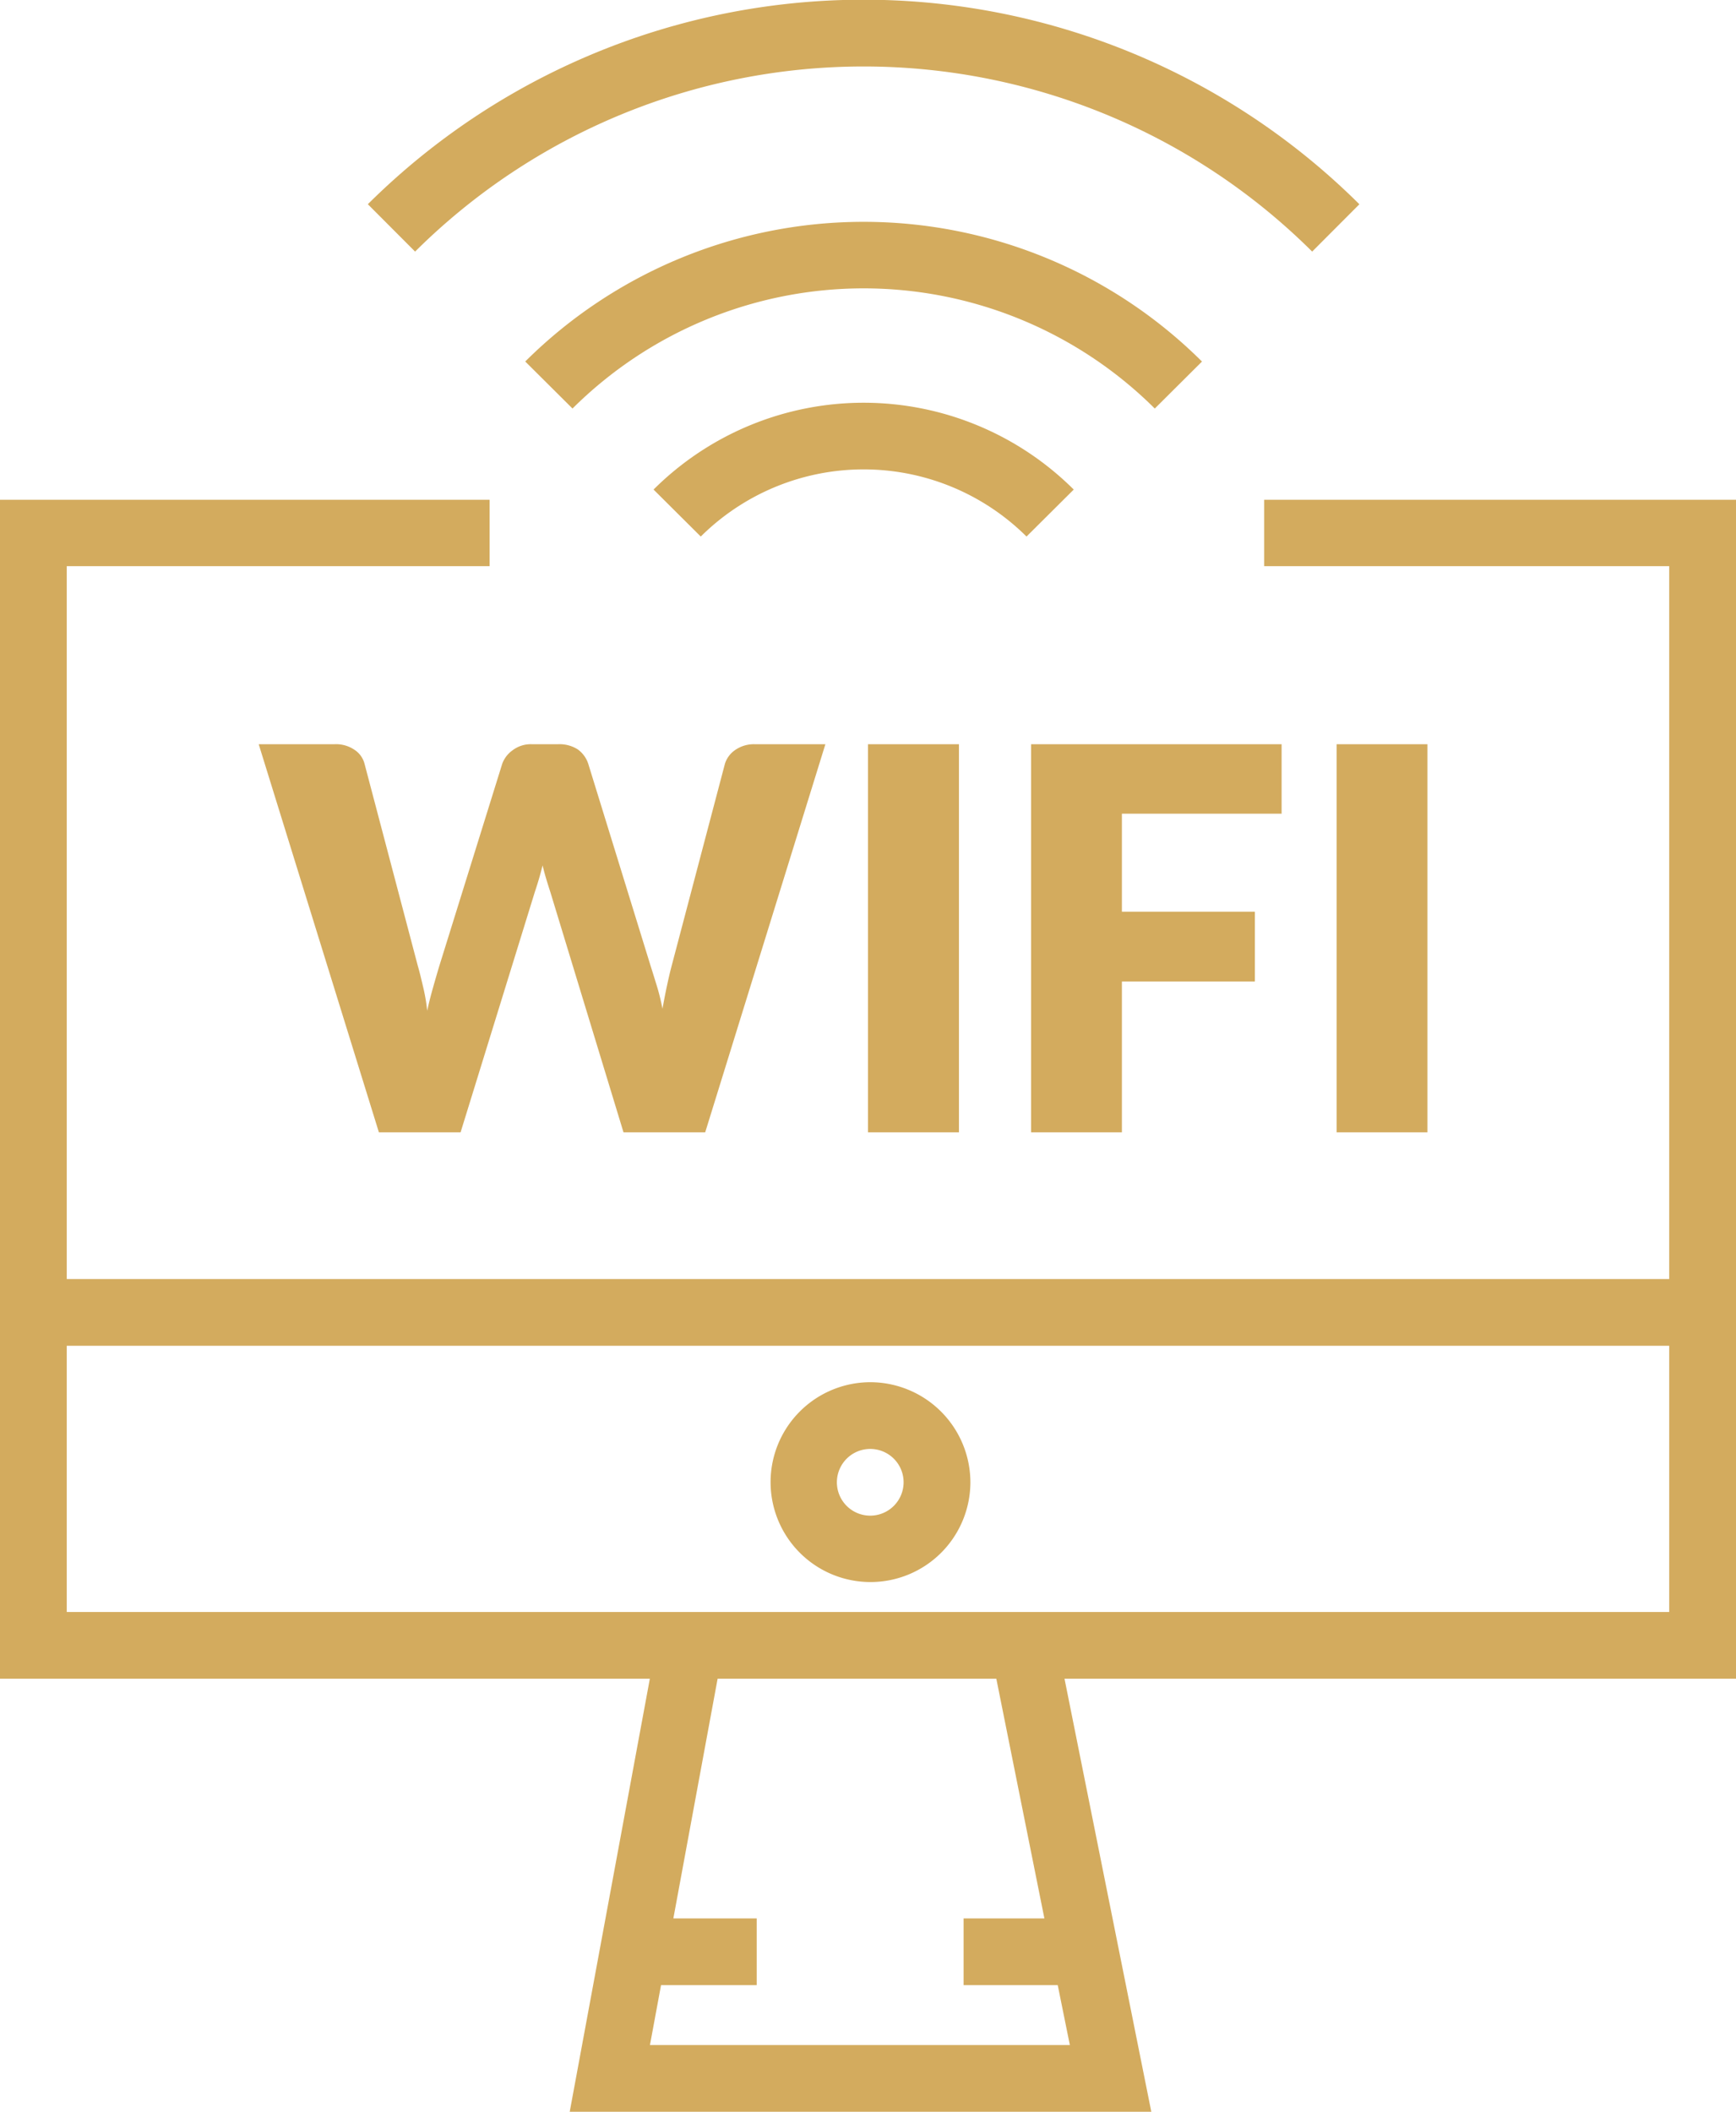 <svg xmlns="http://www.w3.org/2000/svg" width="51" height="62.03" viewBox="0 0 51 62.03">
  <defs>
    <style>
      .cls-1 {
        fill: #d3ab5e;
        fill-rule: evenodd;
      }
    </style>
  </defs>
  <path id="wifi.svg" class="cls-1" d="M462.565,3678.57a2.935,2.935,0,1,0,2.943,2.94A2.945,2.945,0,0,0,462.565,3678.57Zm0,3.92a0.98,0.98,0,1,1,.981-0.98A0.982,0.982,0,0,1,462.565,3682.49ZM488,3652.65H474.138v1.95h11.9v20.94H438.961V3654.6h12.423v-1.95H437v34.63h19.091L453.737,3700h17.086l-2.55-12.72H488v-34.63Zm-19.57,45.39H456.094l0.326-1.76h2.811v-1.96h-2.449l1.3-7.04h8.188l1.412,7.04h-2.374v1.96h2.766Zm17.608-12.72H438.961v-7.82h47.077v7.82ZM456.2,3652.35l1.387,1.38a6.79,6.79,0,0,1,9.57,0l1.387-1.38A8.744,8.744,0,0,0,456.2,3652.35Zm-3.768-3.76,1.387,1.38a12.127,12.127,0,0,1,17.106,0l1.387-1.38A14.093,14.093,0,0,0,452.429,3648.59Zm-4.624-4.62,1.387,1.39a18.685,18.685,0,0,1,26.354,0l1.387-1.39A20.658,20.658,0,0,0,447.805,3643.97Zm11.355,15.86a0.962,0.962,0,0,0-.565.17,0.77,0.77,0,0,0-.3.4l-1.569,5.95c-0.048.18-.093,0.38-0.138,0.59s-0.087.43-.129,0.66c-0.047-.24-0.1-0.46-0.165-0.67s-0.123-.4-0.181-0.58l-1.836-5.95a0.843,0.843,0,0,0-.31-0.42,1,1,0,0,0-.568-0.15h-0.785a0.885,0.885,0,0,0-.561.18,0.844,0.844,0,0,0-.3.39l-1.852,5.95c-0.057.19-.118,0.4-0.18,0.62s-0.121.44-.173,0.69a5.452,5.452,0,0,0-.118-0.69c-0.052-.22-0.1-0.43-0.156-0.62l-1.569-5.95a0.7,0.7,0,0,0-.3-0.41,0.964,0.964,0,0,0-.576-0.16H444.6l3.531,11.4h2.4l2.181-7.06q0.056-.165.114-0.36t0.114-.42q0.054,0.225.114,0.42c0.039,0.13.077,0.25,0.113,0.36l2.15,7.06h2.4l3.531-11.4H459.16Zm3.342,0h2.667v11.4H462.5v-11.4Zm12.146,2.04v-2.04h-7.36v11.4h2.668v-4.43h3.907v-2.05h-3.907v-2.88h4.692Zm1.616-2.04h2.668v11.4h-2.668v-11.4Z" transform="translate(-437 -3637.97)"/>
</svg>
